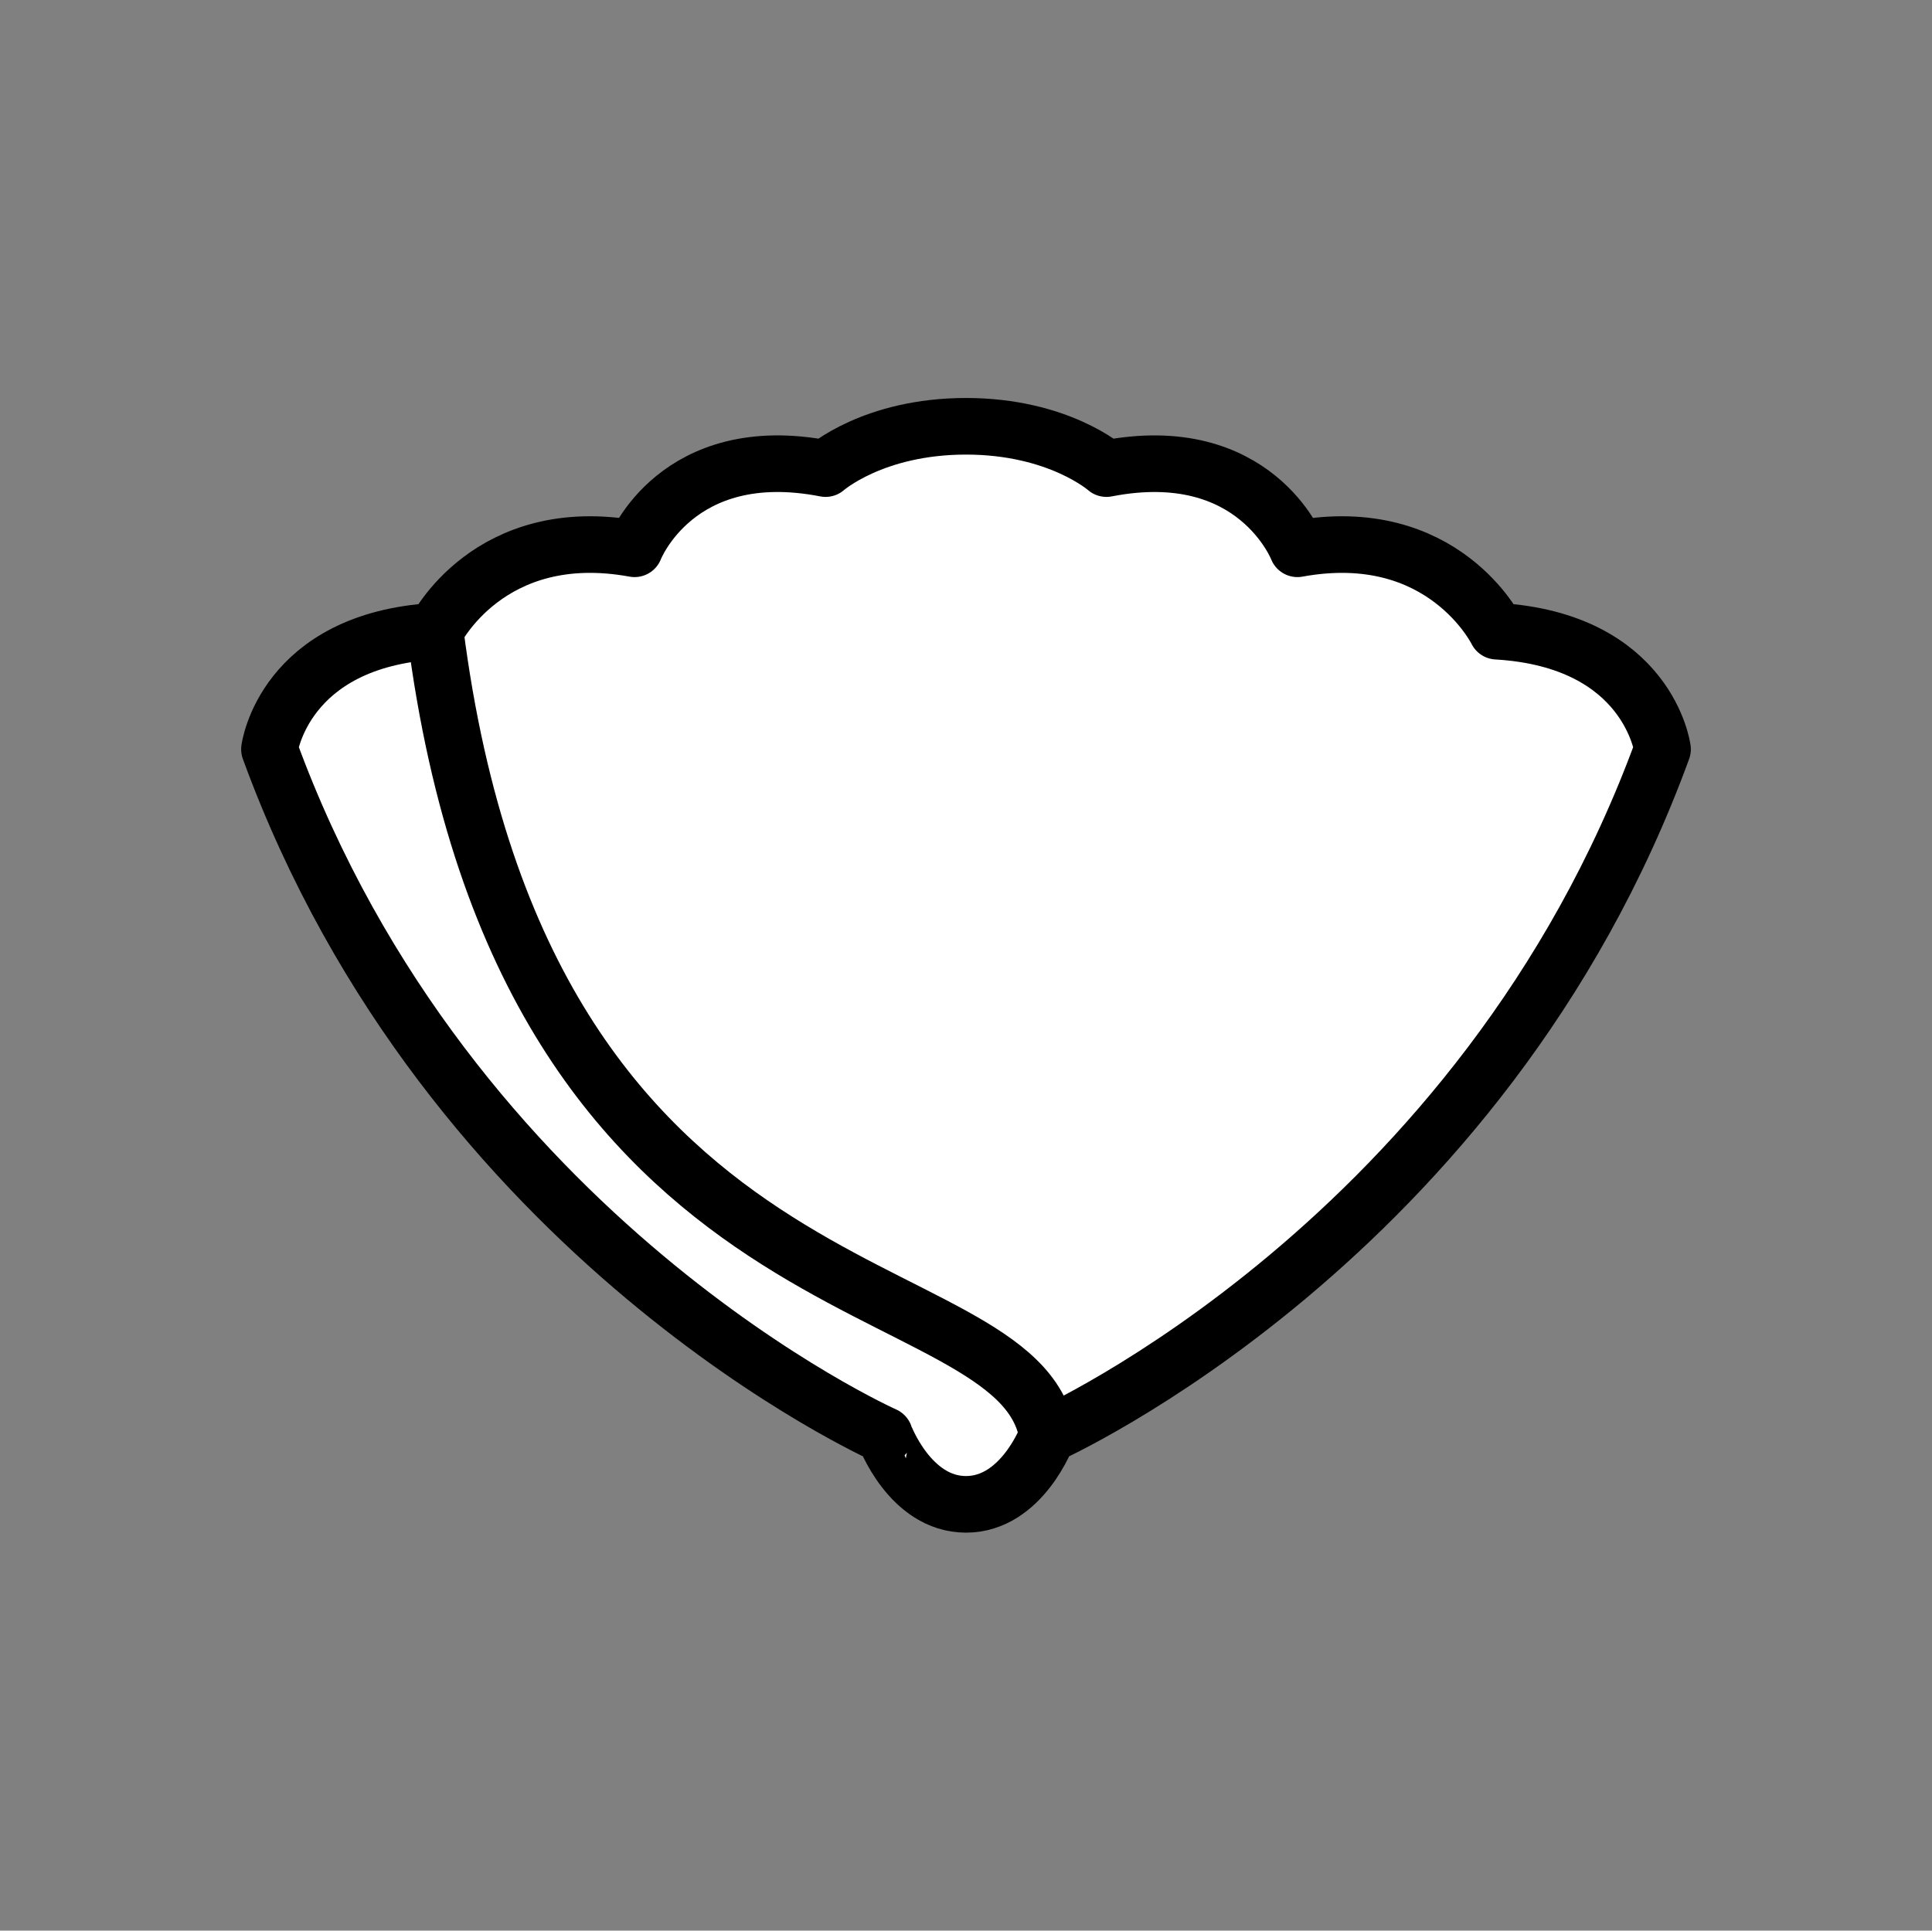 <svg id="Layer_1" data-name="Layer 1" xmlns="http://www.w3.org/2000/svg" viewBox="0 0 1023.89 1023.28"><rect x="0" y="0" width="1023.89" height="1023.28" fill="#808080" stroke="none"/><defs><style>.cls-1{fill:#fff;stroke:#000;stroke-linecap:round;stroke-linejoin:round;stroke-width:30px;}</style></defs><title>liuwha</title><path class="cls-1" d="M511.94,797.34c29.77,0,43.17-36.6,43.17-36.6S785.83,658,881.09,397.12c0,0-7.44-57.85-87.82-62.57,0,0-28.28-57.85-105.68-43.68,0,0-22.33-57.85-101.22-42.5,0,0-25.31-22.43-74.43-22.43s-74.42,22.43-74.42,22.43C358.63,233,336.3,290.87,336.3,290.87c-77.4-14.17-105.68,43.68-105.68,43.68-80.38,4.72-87.82,62.57-87.82,62.57,95.26,260.91,326,363.62,326,363.62S482.18,797.34,511.94,797.34Z"/><path class="cls-1" d="M555.11,760.74C539.81,668.59,278.2,708,230.62,334.55"/></svg>